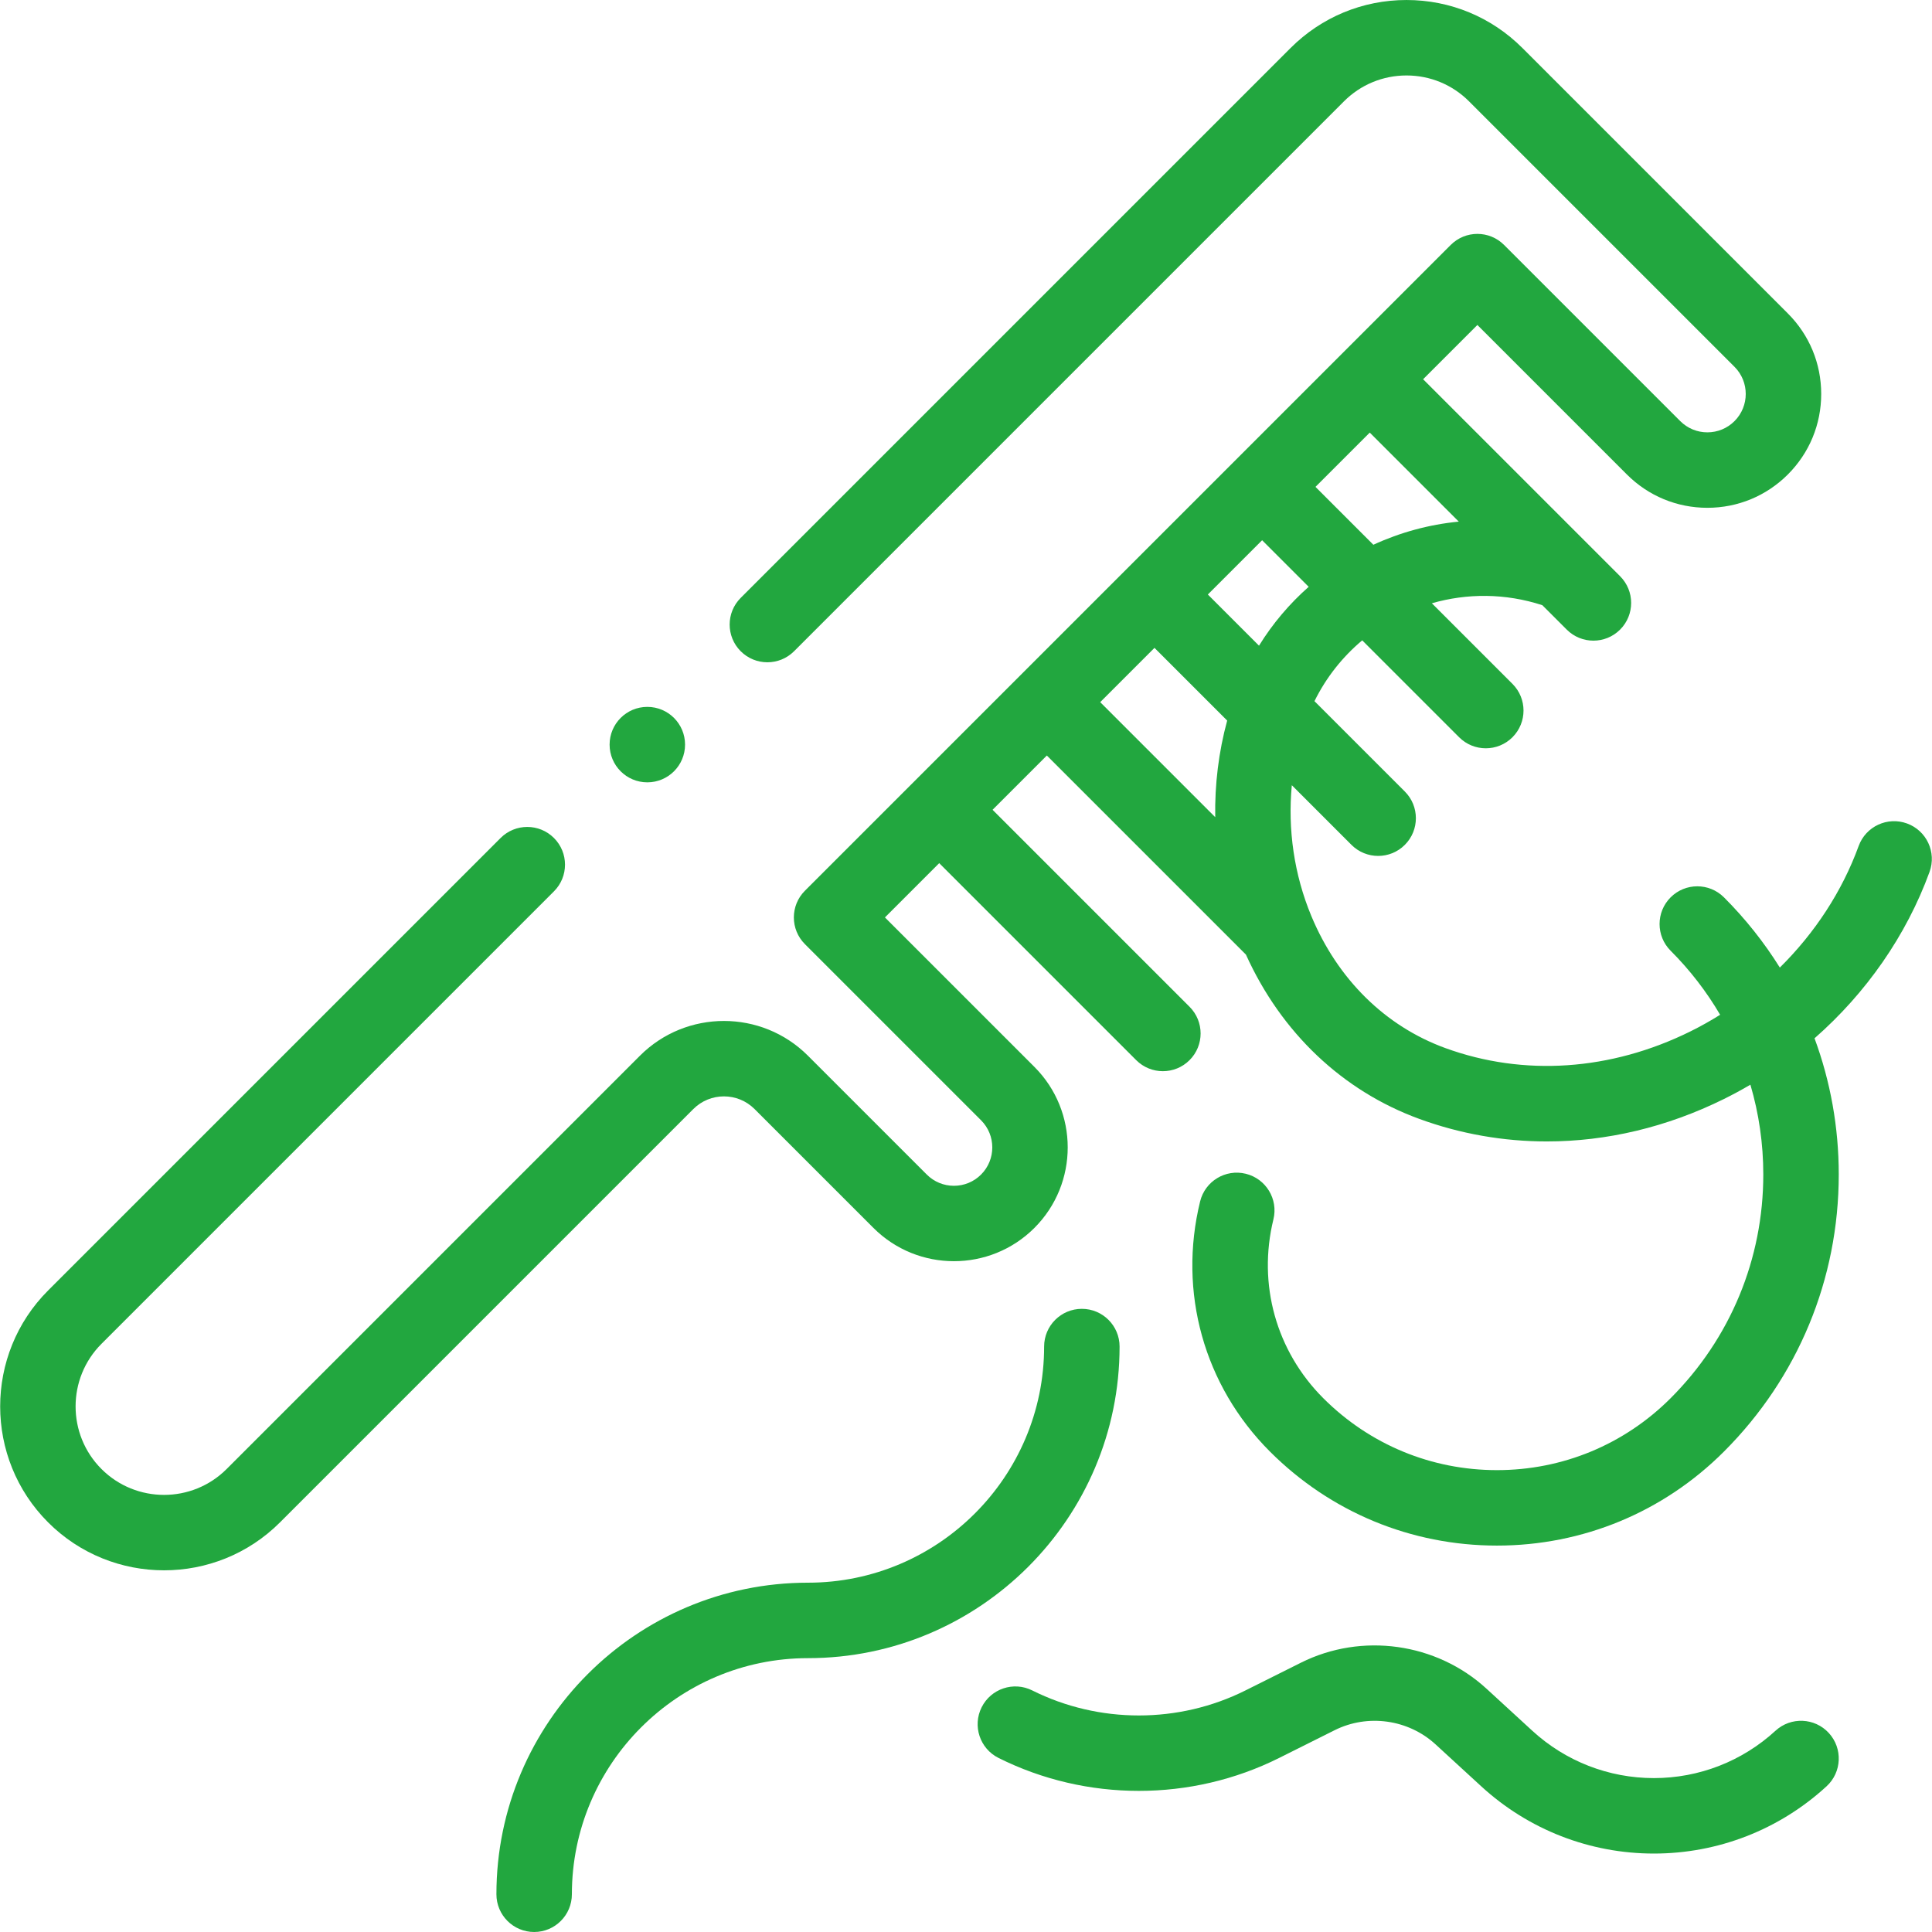<?xml version="1.0" encoding="UTF-8"?>
<svg xmlns="http://www.w3.org/2000/svg" xmlns:xlink="http://www.w3.org/1999/xlink" xmlns:svgjs="http://svgjs.com/svgjs" version="1.1" width="512" height="512" x="0" y="0" viewBox="0 0 512.066 512.066" style="enable-background:new 0 0 512 512" xml:space="preserve" class="">
  <g>
    <g xmlns="http://www.w3.org/2000/svg">
      <g>
        <path d="m470.589 458.72c-8.816 8.096-20.264 12.555-32.234 12.555s-23.417-4.459-32.234-12.555l-12.102-11.113c-13.294-12.21-33.075-14.986-49.22-6.917l-14.697 7.349c-17.692 8.846-38.817 8.846-56.51 0-4.941-2.47-10.947-.469-13.417 4.473-2.47 4.939-.467 10.946 4.472 13.416 23.293 11.646 51.105 11.646 74.398 0l14.696-7.349c8.774-4.386 19.523-2.876 26.748 3.759l12.103 11.113c12.517 11.494 28.769 17.824 45.762 17.824 16.994 0 33.246-6.33 45.762-17.824 4.068-3.735 4.337-10.062.602-14.129-3.735-4.068-10.061-4.337-14.129-.602z" fill="#22a73f" data-original="#000000" class=""></path>
        <path d="m511.417 231.078c1.891-5.189-.782-10.929-5.971-12.82-5.192-1.892-10.929.782-12.82 5.971-4.392 12.049-11.625 23.071-20.891 32.219-4.161-6.669-9.109-12.913-14.805-18.609-3.905-3.904-10.237-3.904-14.142 0-3.905 3.905-3.905 10.237 0 14.143 5.15 5.15 9.534 10.86 13.124 16.98-2.551 1.595-5.183 3.075-7.896 4.416-21.086 10.422-44.146 11.989-64.933 4.411-15.935-5.808-28.555-18.251-35.535-35.036-4.55-10.94-6.269-22.958-5.159-34.636l15.811 15.811c1.953 1.952 4.512 2.929 7.071 2.929s5.119-.977 7.071-2.929c3.905-3.905 3.905-10.237 0-14.143l-23.949-23.949c3.126-6.343 7.479-11.772 12.655-16.116l25.68 25.68c1.953 1.952 4.512 2.929 7.071 2.929s5.119-.977 7.071-2.929c3.905-3.905 3.905-10.237 0-14.143l-21.365-21.365c9.309-2.68 19.462-2.692 29.28.509l6.47 6.47c1.953 1.952 4.512 2.929 7.071 2.929s5.119-.977 7.071-2.929c3.905-3.905 3.905-10.237 0-14.143l-52.211-52.211 14.386-14.386 39.62 39.62c5.699 5.698 13.276 8.837 21.335 8.837s15.636-3.139 21.335-8.837c5.699-5.699 8.837-13.276 8.837-21.336 0-8.059-3.138-15.636-8.837-21.335l-70.351-70.351c-8.205-8.208-19.119-12.729-30.727-12.729s-22.522 4.521-30.731 12.729l-145.734 145.734c-3.905 3.905-3.905 10.237 0 14.143 3.905 3.904 10.237 3.904 14.143 0l145.733-145.734c4.431-4.432 10.323-6.872 16.589-6.872s12.158 2.44 16.588 6.872l70.351 70.351c3.966 3.966 3.966 10.42 0 14.386-1.921 1.922-4.476 2.979-7.192 2.979-2.717 0-5.271-1.058-7.193-2.979l-46.691-46.691c-3.905-3.904-10.237-3.904-14.143 0l-171.17 171.17c-3.905 3.905-3.905 10.237 0 14.143l46.691 46.691c3.966 3.966 3.966 10.42 0 14.386-1.921 1.922-4.476 2.979-7.193 2.979s-5.272-1.058-7.193-2.979l-31.505-31.505c-12.273-12.271-32.242-12.271-44.516 0l-109.548 109.549c-9.147 9.147-24.031 9.147-33.177 0-9.147-9.147-9.147-24.03 0-33.178l119.929-119.929c3.905-3.905 3.905-10.237 0-14.143-3.905-3.904-10.237-3.904-14.142 0l-119.93 119.929c-16.944 16.945-16.944 44.518 0 61.463 8.472 8.472 19.602 12.708 30.73 12.708s22.258-4.236 30.731-12.708l109.549-109.55c4.475-4.474 11.757-4.476 16.231 0l31.504 31.505c11.765 11.764 30.906 11.764 42.671 0 11.764-11.765 11.764-30.906 0-42.671l-39.621-39.62 14.386-14.386 52.211 52.211c1.953 1.952 4.512 2.929 7.071 2.929s5.119-.977 7.071-2.929c3.905-3.905 3.905-10.237 0-14.143l-52.211-52.211 14.386-14.386 52.766 52.766c9.365 20.705 25.597 36.129 46.006 43.569 10.912 3.978 22.292 5.952 33.754 5.952 15.819 0 31.795-3.765 46.89-11.226 2.402-1.187 4.755-2.461 7.055-3.815 2.245 7.628 3.419 15.619 3.419 23.792 0 22.401-8.724 43.463-24.564 59.303-12.294 12.295-28.641 19.065-46.028 19.065s-33.734-6.771-46.028-19.065c-12.492-12.492-17.435-30.21-13.22-47.394 1.315-5.364-1.967-10.778-7.331-12.094-5.367-1.317-10.779 1.966-12.094 7.33-5.894 24.034 1.023 48.819 18.502 66.3 16.072 16.072 37.441 24.923 60.171 24.923s44.098-8.851 60.17-24.923c19.618-19.618 30.422-45.701 30.422-73.445 0-12.515-2.206-24.689-6.42-36.087 13.698-12.01 24.337-27.241 30.488-44.116zm-177.724-59.945-13.56-13.56 14.386-14.386 12.343 12.343c-5.062 4.464-9.518 9.697-13.169 15.603zm52.947-32.88c-7.877.763-15.529 2.858-22.64 6.132l-15.34-15.34 14.386-14.386zm-80.65 33.463 19.268 19.268c-2.26 8.306-3.317 16.953-3.167 25.604l-30.486-30.486z" fill="#22a73f" data-original="#000000" class=""></path>
        <path d="m296.738 356.9c0-5.522-4.477-10-10-10s-10 4.478-10 10c0 34.509-28.075 62.583-62.583 62.583-45.536 0-82.583 37.047-82.583 82.583 0 5.522 4.477 10 10 10s10-4.478 10-10c0-34.509 28.074-62.583 62.583-62.583 45.537 0 82.583-37.046 82.583-82.583z" fill="#22a73f" data-original="#000000" class=""></path>
        <circle cx="171.571" cy="197.355" r="10" fill="#22a73f" data-original="#000000" class=""></circle>
      </g>
    </g>
  </g>
</svg>
